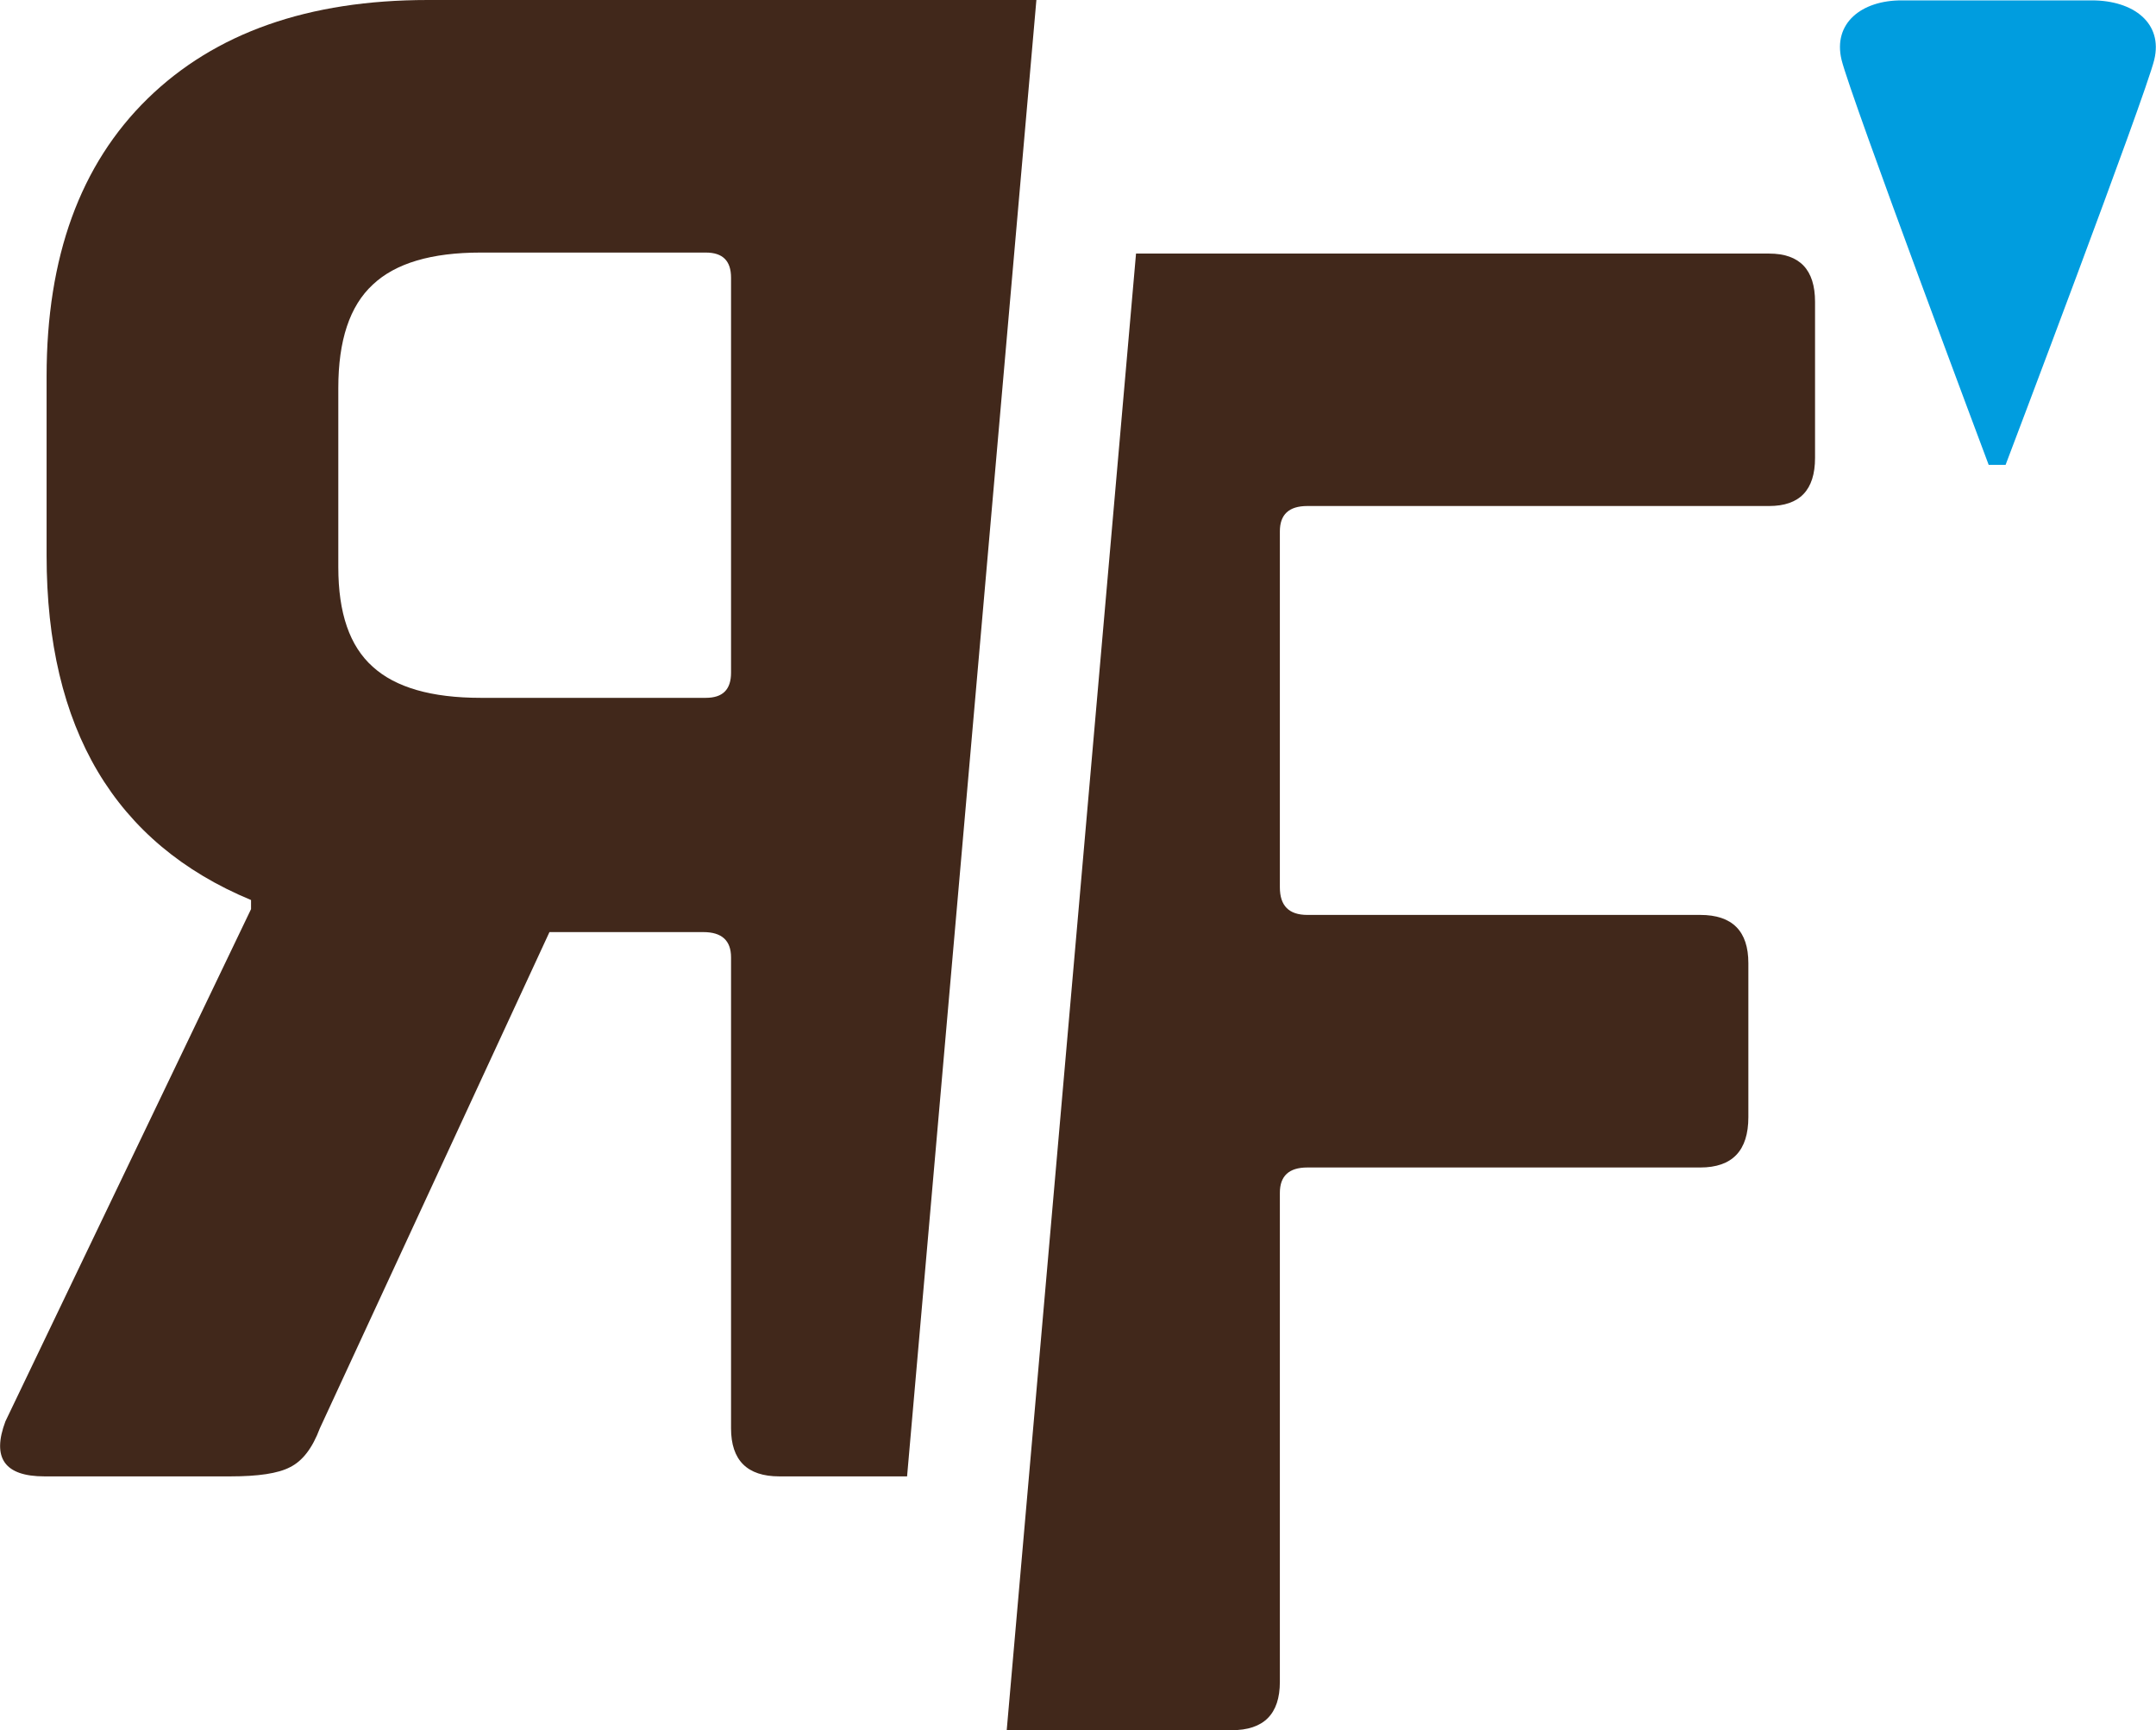 <?xml version="1.0" encoding="UTF-8" standalone="no"?>
<!-- Created with Inkscape (http://www.inkscape.org/) -->

<svg
   xmlns:dc="http://purl.org/dc/elements/1.1/"
   xmlns:cc="http://creativecommons.org/ns#"
   xmlns:rdf="http://www.w3.org/1999/02/22-rdf-syntax-ns#"
   xmlns:svg="http://www.w3.org/2000/svg"
   xmlns="http://www.w3.org/2000/svg"
   xmlns:sodipodi="http://sodipodi.sourceforge.net/DTD/sodipodi-0.dtd"
   xmlns:inkscape="http://www.inkscape.org/namespaces/inkscape"
   width="17.073mm"
   height="13.701mm"
   viewBox="0 0 17.073 13.701"
   version="1.1"
   id="svg8"
   sodipodi:docname="logo_short.svg"
   inkscape:version="0.92.1 r15371">
  <defs
     id="defs2">
    <clipPath
       id="clipPath5798"
       clipPathUnits="userSpaceOnUse">
      <path
         inkscape:connector-curvature="0"
         id="path5796"
         d="M 0,768 H 1024 V 0 H 0 Z" />
    </clipPath>
    <clipPath
       id="clipPath5806"
       clipPathUnits="userSpaceOnUse">
      <path
         inkscape:connector-curvature="0"
         id="path5804"
         d="M 0,768 H 1024 V 0 H 0 Z" />
    </clipPath>
    <clipPath
       id="clipPath5908"
       clipPathUnits="userSpaceOnUse">
      <path
         inkscape:connector-curvature="0"
         id="path5906"
         d="M 322.985,534.631 H 758.451 V 185.172 H 322.985 Z" />
    </clipPath>
    <clipPath
       id="clipPath5940"
       clipPathUnits="userSpaceOnUse">
      <path
         inkscape:connector-curvature="0"
         id="path5938"
         d="M 0.001,677.291 H 1024 v 90.708 H 0.001 Z" />
    </clipPath>
    <clipPath
       id="clipPath5948"
       clipPathUnits="userSpaceOnUse">
      <path
         inkscape:connector-curvature="0"
         id="path5946"
         d="m 230.316,819.289 h 137.88 V -50.722 h -137.88 z" />
    </clipPath>
    <clipPath
       id="clipPath5952"
       clipPathUnits="userSpaceOnUse">
      <path
         inkscape:connector-curvature="0"
         id="path5950"
         d="m 245.663,-50.722 -15.347,2.012 122.532,867.999 15.348,-2.009 z" />
    </clipPath>
    <linearGradient
       id="linearGradient5962"
       spreadMethod="pad"
       gradientTransform="matrix(16.619,-2.37,-2.461,-17.247,290.946,385.47)"
       gradientUnits="userSpaceOnUse"
       y2="0"
       x2="1"
       y1="0"
       x1="0">
      <stop
         id="stop5958"
         offset="0"
         style="stop-opacity:1;stop-color:#ffffff" />
      <stop
         id="stop5960"
         offset="1"
         style="stop-opacity:0;stop-color:#ffffff" />
    </linearGradient>
    <mask
       id="mask5964"
       height="1"
       width="1"
       y="0"
       x="0"
       maskUnits="userSpaceOnUse">
      <g
         id="g5974">
        <g
           id="g5972">
          <g
             id="g5970">
            <g
               id="g5968">
              <path
                 inkscape:connector-curvature="0"
                 id="path5966"
                 style="fill:url(#linearGradient5962);stroke:none"
                 d="M -32768,32767 H 32767 V -32767 H -32768 Z" />
            </g>
          </g>
        </g>
      </g>
    </mask>
    <linearGradient
       id="linearGradient5980"
       spreadMethod="pad"
       gradientTransform="matrix(16.619,-2.37,-2.461,-17.247,290.946,385.47)"
       gradientUnits="userSpaceOnUse"
       y2="0"
       x2="1"
       y1="0"
       x1="0">
      <stop
         id="stop5976"
         offset="0"
         style="stop-opacity:1;stop-color:#00101e" />
      <stop
         id="stop5978"
         offset="1"
         style="stop-opacity:1;stop-color:#ffffff" />
    </linearGradient>
    <clipPath
       id="clipPath6006"
       clipPathUnits="userSpaceOnUse">
      <path
         inkscape:connector-curvature="0"
         id="path6004"
         d="M 0,768 H 1024 V 0 H 0 Z" />
    </clipPath>
    <clipPath
       id="clipPath6058"
       clipPathUnits="userSpaceOnUse">
      <path
         inkscape:connector-curvature="0"
         id="path6056"
         d="M 678.191,90.689 H 1024.02 V -0.02 H 678.191 Z" />
    </clipPath>
    <clipPath
       id="clipPath6074"
       clipPathUnits="userSpaceOnUse">
      <path
         inkscape:connector-curvature="0"
         id="path6072"
         d="M 678.191,90.689 H 1024.02 V -0.02 H 678.191 Z" />
    </clipPath>
    <clipPath
       id="clipPath6090"
       clipPathUnits="userSpaceOnUse">
      <path
         inkscape:connector-curvature="0"
         id="path6088"
         d="m 345.665,0 h 677.648 V 90.625 H 345.665 Z" />
    </clipPath>
    <clipPath
       id="clipPath6098"
       clipPathUnits="userSpaceOnUse">
      <path
         inkscape:connector-curvature="0"
         id="path6096"
         d="M 575.98,141.914 H 713.86 V -728.097 H 575.98 Z" />
    </clipPath>
    <clipPath
       id="clipPath6102"
       clipPathUnits="userSpaceOnUse">
      <path
         inkscape:connector-curvature="0"
         id="path6100"
         d="m 591.327,-728.097 -15.347,2.012 122.532,867.999 15.348,-2.009 z" />
    </clipPath>
    <linearGradient
       id="linearGradient6112"
       spreadMethod="pad"
       gradientTransform="matrix(16.619,-2.37,-2.461,-17.247,636.611,-291.905)"
       gradientUnits="userSpaceOnUse"
       y2="0"
       x2="1"
       y1="0"
       x1="0">
      <stop
         id="stop6108"
         offset="0"
         style="stop-opacity:1;stop-color:#ffffff" />
      <stop
         id="stop6110"
         offset="1"
         style="stop-opacity:0;stop-color:#ffffff" />
    </linearGradient>
    <mask
       id="mask6114"
       height="1"
       width="1"
       y="0"
       x="0"
       maskUnits="userSpaceOnUse">
      <g
         id="g6124">
        <g
           id="g6122">
          <g
             id="g6120">
            <g
               id="g6118">
              <path
                 inkscape:connector-curvature="0"
                 id="path6116"
                 style="fill:url(#linearGradient6112);stroke:none"
                 d="M -32768,32767 H 32767 V -32767 H -32768 Z" />
            </g>
          </g>
        </g>
      </g>
    </mask>
    <linearGradient
       id="linearGradient6130"
       spreadMethod="pad"
       gradientTransform="matrix(16.619,-2.37,-2.461,-17.247,636.611,-291.905)"
       gradientUnits="userSpaceOnUse"
       y2="0"
       x2="1"
       y1="0"
       x1="0">
      <stop
         id="stop6126"
         offset="0"
         style="stop-opacity:1;stop-color:#00101e" />
      <stop
         id="stop6128"
         offset="1"
         style="stop-opacity:1;stop-color:#ffffff" />
    </linearGradient>
    <clipPath
       id="clipPath6156"
       clipPathUnits="userSpaceOnUse">
      <path
         inkscape:connector-curvature="0"
         id="path6154"
         d="M 0,768 H 1024 V 0 H 0 Z" />
    </clipPath>
  </defs>
  <sodipodi:namedview
     id="base"
     pagecolor="#ffffff"
     bordercolor="#666666"
     borderopacity="1.0"
     inkscape:pageopacity="0.0"
     inkscape:pageshadow="2"
     inkscape:zoom="1.4"
     inkscape:cx="64.911398"
     inkscape:cy="-97.65041"
     inkscape:document-units="mm"
     inkscape:current-layer="layer1"
     showgrid="false"
     inkscape:window-width="1920"
     inkscape:window-height="1017"
     inkscape:window-x="-8"
     inkscape:window-y="-8"
     inkscape:window-maximized="1"
     fit-margin-top="0"
     fit-margin-left="0"
     fit-margin-right="0"
     fit-margin-bottom="0" />
  <g
     inkscape:label="Layer 1"
     inkscape:groupmode="layer"
     id="layer1"
     transform="translate(-38.115,-23.682)">
    <path
       inkscape:connector-curvature="0"
       id="path5910"
       style="fill:#41281b;fill-opacity:1;fill-rule:nonzero;stroke:none;stroke-width:0.039"
       d="M 52.123,25.69 H 47.111 l -1.024,11.693 h 1.781 c 0.254,0 0.382,-0.127 0.382,-0.383 v -3.872 c 0,-0.133 0.071,-0.201 0.218,-0.201 h 3.111 c 0.254,0 0.381,-0.133 0.381,-0.399 v -1.219 c 0,-0.254 -0.127,-0.382 -0.381,-0.382 h -3.111 c -0.147,0 -0.218,-0.073 -0.218,-0.219 v -2.818 c 0,-0.133 0.071,-0.201 0.218,-0.201 h 3.656 c 0.242,0 0.364,-0.126 0.364,-0.381 v -1.236 c 0,-0.254 -0.121,-0.382 -0.364,-0.382" />
    <path
       inkscape:connector-curvature="0"
       id="path5914"
       style="fill:#41281b;fill-opacity:1;fill-rule:nonzero;stroke:none;stroke-width:0.039"
       d="m 43.904,29.009 c 0,0.134 -0.066,0.199 -0.2,0.199 h -1.783 c -0.388,0 -0.674,-0.082 -0.854,-0.246 -0.184,-0.164 -0.273,-0.426 -0.273,-0.789 v -1.419 c 0,-0.376 0.09,-0.649 0.273,-0.818 0.18,-0.17 0.465,-0.254 0.854,-0.254 h 1.783 c 0.134,0 0.2,0.065 0.2,0.199 z m 2.418,-5.327 h -4.819 c -0.947,0 -1.685,0.26 -2.219,0.781 -0.534,0.522 -0.8,1.254 -0.8,2.199 v 1.419 c 0,1.37 0.54,2.28 1.619,2.728 v 0.072 l -1.945,4.056 c -0.109,0.29 -0.007,0.436 0.309,0.436 h 1.473 c 0.218,0 0.377,-0.023 0.472,-0.073 0.099,-0.049 0.177,-0.151 0.236,-0.308 l 1.818,-3.929 h 1.219 c 0.146,0 0.219,0.067 0.219,0.2 v 3.729 c 0,0.254 0.128,0.381 0.382,0.381 H 45.298 Z" />
    <path
       inkscape:connector-curvature="0"
       id="path6160"
       style="fill:#009ddf;fill-opacity:1;fill-rule:nonzero;stroke:none;stroke-width:0.039"
       d="m 54.681,23.685 h -1.509 c -0.314,0 -0.544,0.179 -0.474,0.471 0.072,0.294 1.165,3.207 1.165,3.207 h 0.134 c 0,0 1.106,-2.916 1.177,-3.207 0.071,-0.291 -0.164,-0.471 -0.494,-0.471" />
  </g>
</svg>
